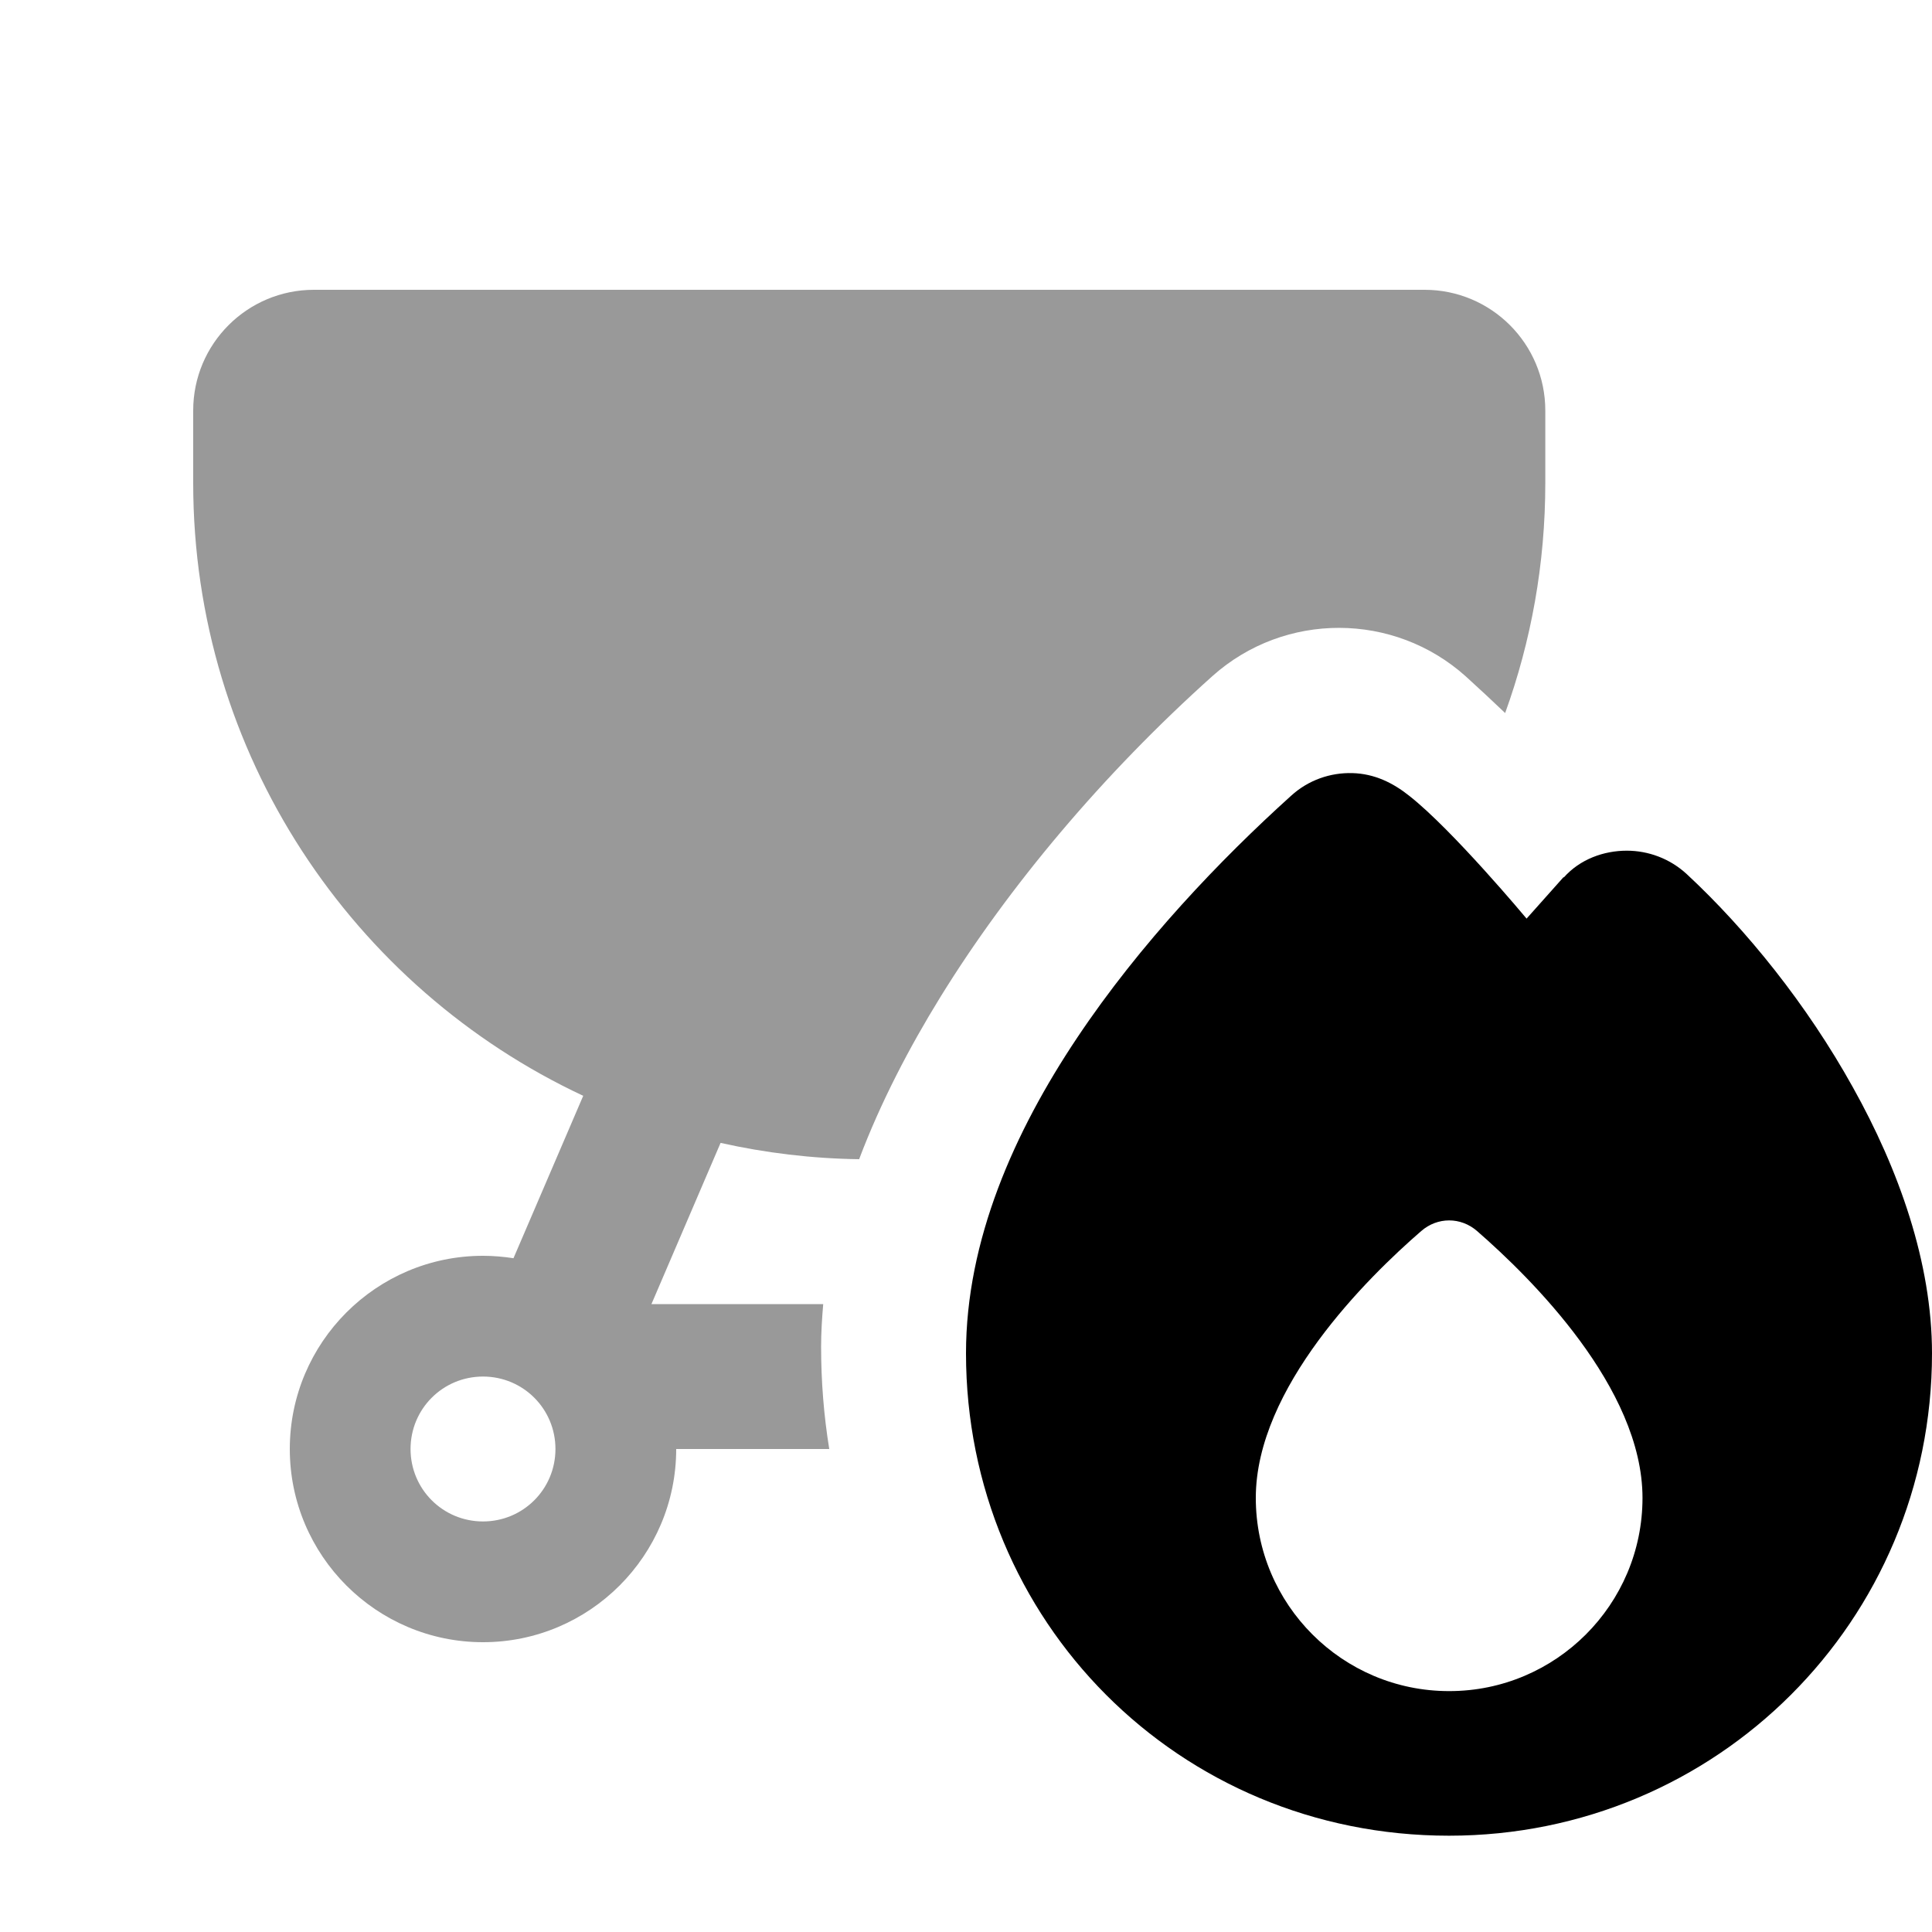 <svg xmlns="http://www.w3.org/2000/svg" viewBox="0 0 640 640"><!--! Font Awesome Pro 7.1.0 by @fontawesome - https://fontawesome.com License - https://fontawesome.com/license (Commercial License) Copyright 2025 Fonticons, Inc. --><path opacity=".4" fill="currentColor" d="M64 136L64 160C64 249.8 116.9 327.3 193.2 363L170.1 416.8C166.8 416.3 163.4 416 160 416C124.7 416 96 444.7 96 480C96 515.3 124.7 544 160 544C195.3 544 224 515.3 224 480L274.7 480C272.9 468.9 272 457.6 272 446.1C272 441.4 272.3 436.7 272.7 432L215.8 432L238.7 378.6C253.5 381.9 268.9 383.8 284.6 384C291.7 365.2 301.2 347 311.5 330.3C334.1 293.7 365.3 256.5 401.7 223.9C425.6 202.6 461.8 202.7 485.6 224.1C490 228.1 494.3 232.1 498.6 236.2C507.2 212.4 511.9 186.8 511.9 160L511.9 136C511.9 113.9 494 96 471.9 96L104 96C81.9 96 64 113.9 64 136zM184 480C184 493.3 173.3 504 160 504C146.7 504 136 493.3 136 480C136 466.7 146.7 456 160 456C173.3 456 184 466.7 184 480z"/><path fill="currentColor" d="M518 290.5L505.7 304.3C505.7 304.3 481.2 274.9 466.8 263.6C461.4 259.3 455.3 256.3 448 256.1C440.7 255.9 433.4 258.4 427.7 263.6C404.3 284.7 377.7 312.5 356.8 343.8C336 374.9 320 410.9 320 448.3C320 536.9 390.4 608.1 480 608.1C568.7 608.1 640 536.9 640 448.3C640 418.3 629 387.4 613.8 360.2C598.6 332.8 578.5 307.9 558.8 289.6C553.2 284.4 546 281.8 538.9 281.8C531.3 281.8 523.4 284.6 518 290.7zM480 560.2C444.7 560.2 416 531.5 416 496.2C416 459.7 453 423.2 470.8 407.8C476.2 403.1 483.9 403.1 489.3 407.8C507 423.2 544.1 459.7 544.1 496.2C544.1 531.5 515.4 560.2 480.1 560.2z"/></svg>